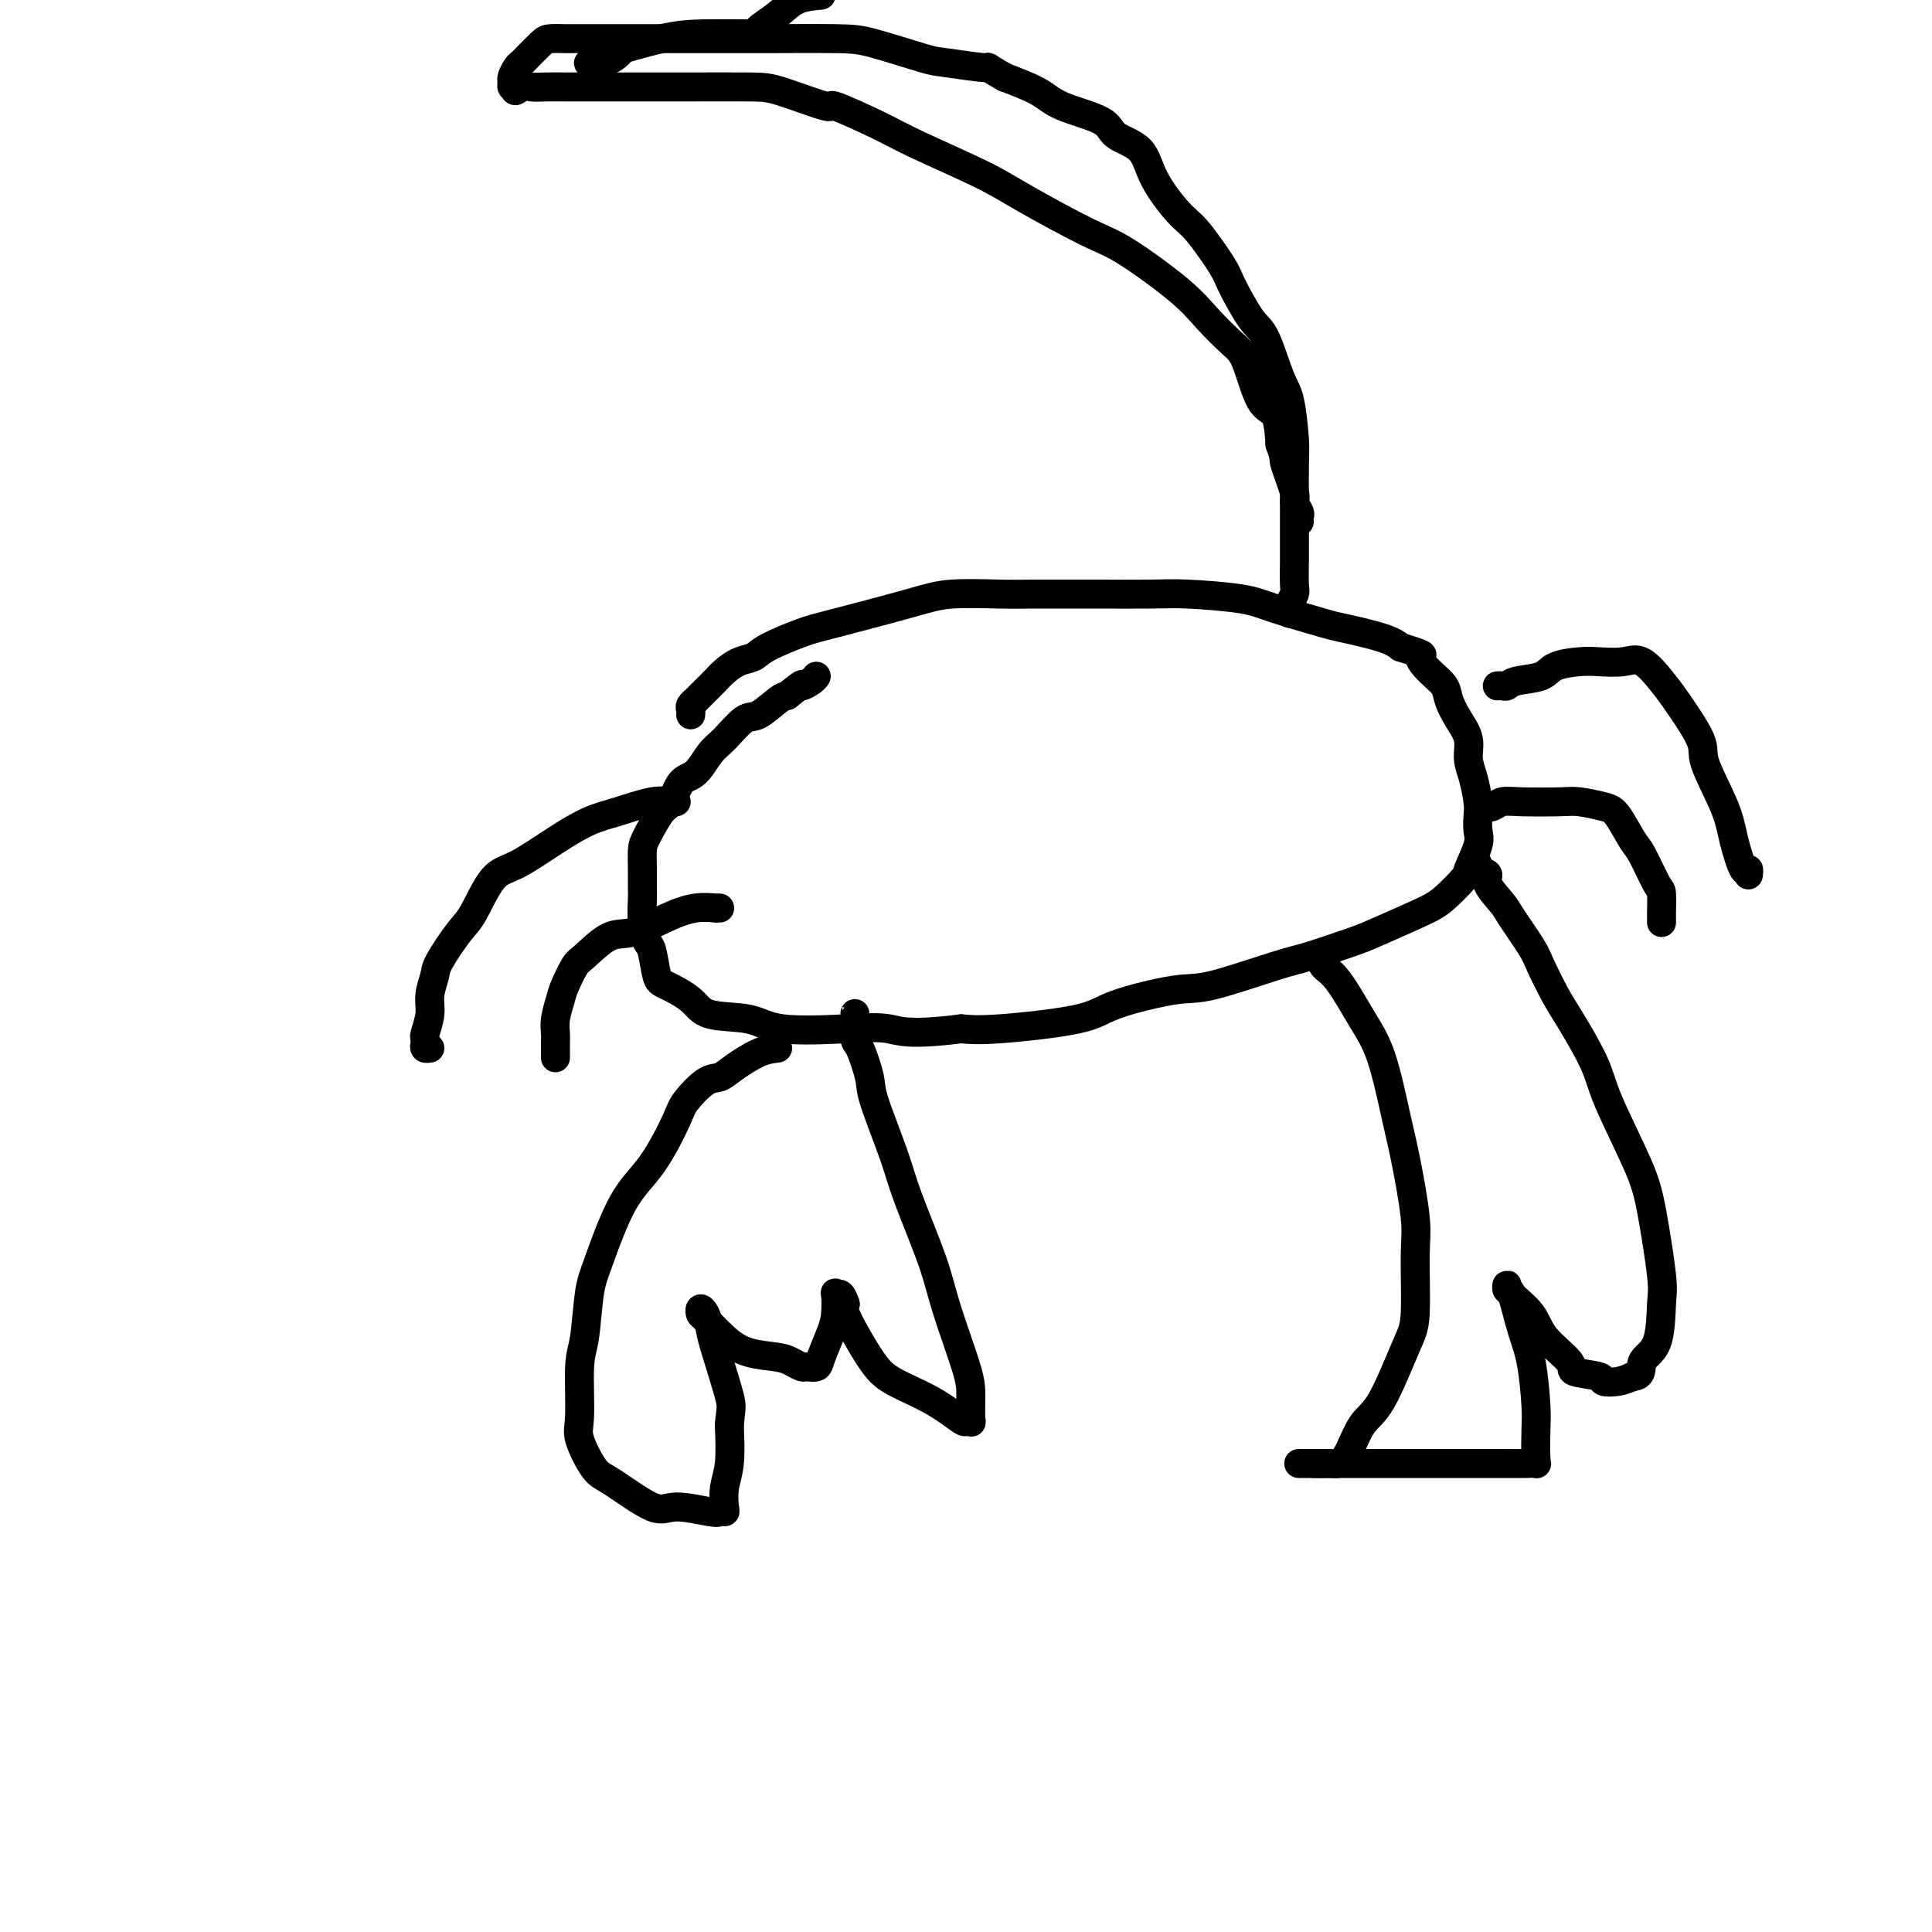 <svg viewBox='0 0 400 400' version='1.1' xmlns='http://www.w3.org/2000/svg' xmlns:xlink='http://www.w3.org/1999/xlink'><g fill='none' stroke='#000000' stroke-width='6' stroke-linecap='round' stroke-linejoin='round'><path d='M143,148c0.034,-0.343 0.068,-0.686 0,-1c-0.068,-0.314 -0.236,-0.598 0,-1c0.236,-0.402 0.878,-0.922 1,-1c0.122,-0.078 -0.274,0.288 0,0c0.274,-0.288 1.218,-1.228 2,-2c0.782,-0.772 1.402,-1.374 2,-2c0.598,-0.626 1.174,-1.274 2,-2c0.826,-0.726 1.901,-1.529 3,-2c1.099,-0.471 2.221,-0.608 3,-1c0.779,-0.392 1.214,-1.037 3,-2c1.786,-0.963 4.924,-2.244 7,-3c2.076,-0.756 3.090,-0.987 7,-2c3.910,-1.013 10.717,-2.807 15,-4c4.283,-1.193 6.044,-1.784 9,-2c2.956,-0.216 7.108,-0.058 10,0c2.892,0.058 4.525,0.015 7,0c2.475,-0.015 5.793,-0.001 8,0c2.207,0.001 3.305,-0.009 6,0c2.695,0.009 6.989,0.038 10,0c3.011,-0.038 4.741,-0.141 8,0c3.259,0.141 8.049,0.527 11,1c2.951,0.473 4.064,1.033 7,2c2.936,0.967 7.694,2.342 10,3c2.306,0.658 2.159,0.600 4,1c1.841,0.400 5.669,1.257 8,2c2.331,0.743 3.166,1.371 4,2'/><path d='M290,134c5.936,1.857 4.275,1.501 4,2c-0.275,0.499 0.834,1.855 2,3c1.166,1.145 2.389,2.081 3,3c0.611,0.919 0.611,1.822 1,3c0.389,1.178 1.166,2.630 2,4c0.834,1.370 1.726,2.659 2,4c0.274,1.341 -0.071,2.733 0,4c0.071,1.267 0.557,2.409 1,4c0.443,1.591 0.843,3.631 1,5c0.157,1.369 0.070,2.066 0,3c-0.070,0.934 -0.122,2.106 0,3c0.122,0.894 0.418,1.511 0,3c-0.418,1.489 -1.551,3.849 -2,5c-0.449,1.151 -0.215,1.094 -1,2c-0.785,0.906 -2.591,2.775 -4,4c-1.409,1.225 -2.423,1.806 -5,3c-2.577,1.194 -6.716,3.000 -9,4c-2.284,1.000 -2.711,1.194 -5,2c-2.289,0.806 -6.440,2.225 -9,3c-2.560,0.775 -3.528,0.907 -7,2c-3.472,1.093 -9.449,3.148 -13,4c-3.551,0.852 -4.675,0.502 -8,1c-3.325,0.498 -8.850,1.845 -12,3c-3.150,1.155 -3.925,2.119 -8,3c-4.075,0.881 -11.450,1.680 -16,2c-4.550,0.320 -6.275,0.160 -8,0'/><path d='M199,213c-11.085,1.401 -12.798,0.402 -15,0c-2.202,-0.402 -4.894,-0.207 -9,0c-4.106,0.207 -9.625,0.427 -13,0c-3.375,-0.427 -4.606,-1.501 -7,-2c-2.394,-0.499 -5.951,-0.425 -8,-1c-2.049,-0.575 -2.590,-1.801 -4,-3c-1.410,-1.199 -3.688,-2.370 -5,-3c-1.312,-0.630 -1.658,-0.719 -2,-2c-0.342,-1.281 -0.680,-3.756 -1,-5c-0.320,-1.244 -0.622,-1.259 -1,-2c-0.378,-0.741 -0.834,-2.208 -1,-4c-0.166,-1.792 -0.043,-3.909 0,-5c0.043,-1.091 0.007,-1.158 0,-2c-0.007,-0.842 0.015,-2.460 0,-4c-0.015,-1.540 -0.065,-3.001 0,-4c0.065,-0.999 0.247,-1.536 1,-3c0.753,-1.464 2.078,-3.855 3,-5c0.922,-1.145 1.442,-1.042 2,-2c0.558,-0.958 1.154,-2.975 2,-4c0.846,-1.025 1.944,-1.056 3,-2c1.056,-0.944 2.072,-2.799 3,-4c0.928,-1.201 1.768,-1.747 3,-3c1.232,-1.253 2.856,-3.212 4,-4c1.144,-0.788 1.808,-0.404 3,-1c1.192,-0.596 2.912,-2.170 4,-3c1.088,-0.830 1.544,-0.915 2,-1'/><path d='M163,144c3.978,-3.193 2.922,-2.175 3,-2c0.078,0.175 1.290,-0.491 2,-1c0.710,-0.509 0.917,-0.860 1,-1c0.083,-0.140 0.041,-0.070 0,0'/><path d='M161,217c-1.199,0.143 -2.398,0.286 -4,1c-1.602,0.714 -3.606,1.999 -5,3c-1.394,1.001 -2.177,1.719 -3,2c-0.823,0.281 -1.685,0.126 -3,1c-1.315,0.874 -3.084,2.779 -4,4c-0.916,1.221 -0.981,1.760 -2,4c-1.019,2.240 -2.994,6.182 -5,9c-2.006,2.818 -4.044,4.512 -6,8c-1.956,3.488 -3.830,8.769 -5,12c-1.170,3.231 -1.637,4.413 -2,7c-0.363,2.587 -0.624,6.581 -1,9c-0.376,2.419 -0.867,3.263 -1,6c-0.133,2.737 0.093,7.365 0,10c-0.093,2.635 -0.503,3.276 0,5c0.503,1.724 1.921,4.532 3,6c1.079,1.468 1.819,1.594 4,3c2.181,1.406 5.804,4.090 8,5c2.196,0.910 2.967,0.047 5,0c2.033,-0.047 5.328,0.722 7,1c1.672,0.278 1.720,0.066 2,0c0.280,-0.066 0.793,0.016 1,0c0.207,-0.016 0.107,-0.128 0,-1c-0.107,-0.872 -0.221,-2.504 0,-4c0.221,-1.496 0.777,-2.856 1,-5c0.223,-2.144 0.111,-5.072 0,-8'/><path d='M151,295c0.324,-3.590 0.633,-3.565 0,-6c-0.633,-2.435 -2.208,-7.328 -3,-10c-0.792,-2.672 -0.800,-3.122 -1,-4c-0.200,-0.878 -0.592,-2.185 -1,-3c-0.408,-0.815 -0.832,-1.140 -1,-1c-0.168,0.140 -0.081,0.744 0,1c0.081,0.256 0.157,0.162 1,1c0.843,0.838 2.453,2.607 4,4c1.547,1.393 3.029,2.412 5,3c1.971,0.588 4.430,0.747 6,1c1.570,0.253 2.251,0.600 3,1c0.749,0.400 1.566,0.851 2,1c0.434,0.149 0.484,-0.006 1,0c0.516,0.006 1.497,0.172 2,0c0.503,-0.172 0.526,-0.683 1,-2c0.474,-1.317 1.398,-3.440 2,-5c0.602,-1.560 0.882,-2.556 1,-4c0.118,-1.444 0.073,-3.335 0,-4c-0.073,-0.665 -0.173,-0.102 0,0c0.173,0.102 0.621,-0.257 1,0c0.379,0.257 0.690,1.128 1,2'/><path d='M175,270c0.059,0.285 -0.793,-0.004 0,2c0.793,2.004 3.231,6.299 5,9c1.769,2.701 2.870,3.809 5,5c2.130,1.191 5.289,2.467 8,4c2.711,1.533 4.975,3.323 6,4c1.025,0.677 0.810,0.239 1,0c0.190,-0.239 0.784,-0.281 1,0c0.216,0.281 0.055,0.883 0,0c-0.055,-0.883 -0.003,-3.253 0,-5c0.003,-1.747 -0.041,-2.873 -1,-6c-0.959,-3.127 -2.832,-8.255 -4,-12c-1.168,-3.745 -1.632,-6.105 -3,-10c-1.368,-3.895 -3.641,-9.324 -5,-13c-1.359,-3.676 -1.804,-5.597 -3,-9c-1.196,-3.403 -3.144,-8.286 -4,-11c-0.856,-2.714 -0.622,-3.258 -1,-5c-0.378,-1.742 -1.369,-4.681 -2,-6c-0.631,-1.319 -0.901,-1.019 -1,-2c-0.099,-0.981 -0.027,-3.242 0,-4c0.027,-0.758 0.007,-0.012 0,0c-0.007,0.012 -0.002,-0.711 0,-1c0.002,-0.289 0.001,-0.145 0,0'/><path d='M274,198c-0.215,0.706 -0.430,1.412 0,2c0.430,0.588 1.504,1.059 3,3c1.496,1.941 3.414,5.351 5,8c1.586,2.649 2.842,4.536 4,8c1.158,3.464 2.220,8.507 3,12c0.780,3.493 1.277,5.438 2,9c0.723,3.562 1.670,8.740 2,12c0.330,3.260 0.041,4.602 0,8c-0.041,3.398 0.165,8.850 0,12c-0.165,3.150 -0.703,3.996 -2,7c-1.297,3.004 -3.355,8.164 -5,11c-1.645,2.836 -2.878,3.348 -4,5c-1.122,1.652 -2.133,4.443 -3,6c-0.867,1.557 -1.589,1.881 -2,2c-0.411,0.119 -0.511,0.032 -1,0c-0.489,-0.032 -1.369,-0.009 -2,0c-0.631,0.009 -1.015,0.002 -2,0c-0.985,-0.002 -2.573,-0.001 -3,0c-0.427,0.001 0.307,0.000 1,0c0.693,-0.000 1.347,-0.000 2,0'/><path d='M272,303c1.222,-0.000 2.777,-0.000 5,0c2.223,0.000 5.113,0.000 9,0c3.887,-0.000 8.772,-0.000 12,0c3.228,0.000 4.798,0.002 7,0c2.202,-0.002 5.035,-0.006 7,0c1.965,0.006 3.063,0.022 4,0c0.937,-0.022 1.713,-0.084 2,0c0.287,0.084 0.085,0.312 0,-1c-0.085,-1.312 -0.054,-4.163 0,-6c0.054,-1.837 0.130,-2.659 0,-5c-0.130,-2.341 -0.466,-6.202 -1,-9c-0.534,-2.798 -1.267,-4.535 -2,-7c-0.733,-2.465 -1.465,-5.658 -2,-7c-0.535,-1.342 -0.873,-0.832 -1,-1c-0.127,-0.168 -0.043,-1.012 0,-1c0.043,0.012 0.045,0.882 1,2c0.955,1.118 2.863,2.484 4,4c1.137,1.516 1.504,3.180 3,5c1.496,1.820 4.123,3.795 5,5c0.877,1.205 0.006,1.641 1,2c0.994,0.359 3.854,0.643 5,1c1.146,0.357 0.578,0.788 1,1c0.422,0.212 1.835,0.203 3,0c1.165,-0.203 2.083,-0.602 3,-1'/><path d='M338,285c2.296,-0.090 1.538,-1.814 2,-3c0.462,-1.186 2.146,-1.835 3,-4c0.854,-2.165 0.877,-5.845 1,-8c0.123,-2.155 0.345,-2.784 0,-6c-0.345,-3.216 -1.258,-9.018 -2,-13c-0.742,-3.982 -1.314,-6.145 -3,-10c-1.686,-3.855 -4.486,-9.403 -6,-13c-1.514,-3.597 -1.740,-5.243 -3,-8c-1.260,-2.757 -3.553,-6.626 -5,-9c-1.447,-2.374 -2.049,-3.253 -3,-5c-0.951,-1.747 -2.253,-4.362 -3,-6c-0.747,-1.638 -0.941,-2.298 -2,-4c-1.059,-1.702 -2.985,-4.445 -4,-6c-1.015,-1.555 -1.119,-1.923 -2,-3c-0.881,-1.077 -2.537,-2.863 -3,-4c-0.463,-1.137 0.268,-1.624 0,-2c-0.268,-0.376 -1.534,-0.640 -2,-1c-0.466,-0.360 -0.133,-0.817 0,-1c0.133,-0.183 0.067,-0.091 0,0'/><path d='M140,166c-0.145,0.050 -0.289,0.101 -1,0c-0.711,-0.101 -1.988,-0.353 -4,0c-2.012,0.353 -4.757,1.311 -7,2c-2.243,0.689 -3.983,1.108 -6,2c-2.017,0.892 -4.309,2.255 -7,4c-2.691,1.745 -5.779,3.871 -8,5c-2.221,1.129 -3.575,1.259 -5,3c-1.425,1.741 -2.922,5.091 -4,7c-1.078,1.909 -1.738,2.375 -3,4c-1.262,1.625 -3.127,4.407 -4,6c-0.873,1.593 -0.756,1.995 -1,3c-0.244,1.005 -0.850,2.612 -1,4c-0.150,1.388 0.155,2.558 0,4c-0.155,1.442 -0.770,3.157 -1,4c-0.230,0.843 -0.075,0.814 0,1c0.075,0.186 0.072,0.586 0,1c-0.072,0.414 -0.212,0.842 0,1c0.212,0.158 0.775,0.045 1,0c0.225,-0.045 0.113,-0.023 0,0'/><path d='M310,142c0.334,-0.026 0.667,-0.052 1,0c0.333,0.052 0.665,0.182 1,0c0.335,-0.182 0.671,-0.676 2,-1c1.329,-0.324 3.650,-0.478 5,-1c1.350,-0.522 1.728,-1.411 3,-2c1.272,-0.589 3.436,-0.877 5,-1c1.564,-0.123 2.527,-0.082 4,0c1.473,0.082 3.457,0.203 5,0c1.543,-0.203 2.644,-0.730 4,0c1.356,0.730 2.965,2.718 4,4c1.035,1.282 1.495,1.859 3,4c1.505,2.141 4.056,5.847 5,8c0.944,2.153 0.281,2.754 1,5c0.719,2.246 2.820,6.136 4,9c1.180,2.864 1.441,4.701 2,7c0.559,2.299 1.418,5.060 2,6c0.582,0.940 0.887,0.061 1,0c0.113,-0.061 0.032,0.697 0,1c-0.032,0.303 -0.016,0.152 0,0'/><path d='M308,167c-0.069,-0.030 -0.139,-0.060 0,0c0.139,0.060 0.485,0.212 1,0c0.515,-0.212 1.198,-0.786 2,-1c0.802,-0.214 1.722,-0.069 4,0c2.278,0.069 5.913,0.060 8,0c2.087,-0.060 2.627,-0.172 4,0c1.373,0.172 3.580,0.628 5,1c1.420,0.372 2.055,0.660 3,2c0.945,1.340 2.201,3.732 3,5c0.799,1.268 1.142,1.410 2,3c0.858,1.590 2.230,4.626 3,6c0.770,1.374 0.938,1.086 1,2c0.062,0.914 0.017,3.028 0,4c-0.017,0.972 -0.004,0.800 0,1c0.004,0.200 0.001,0.771 0,1c-0.001,0.229 -0.001,0.114 0,0'/><path d='M149,188c-0.508,-0.010 -1.017,-0.019 -1,0c0.017,0.019 0.558,0.068 0,0c-0.558,-0.068 -2.216,-0.253 -4,0c-1.784,0.253 -3.695,0.944 -6,2c-2.305,1.056 -5.003,2.478 -7,3c-1.997,0.522 -3.294,0.144 -5,1c-1.706,0.856 -3.820,2.946 -5,4c-1.180,1.054 -1.427,1.073 -2,2c-0.573,0.927 -1.474,2.762 -2,4c-0.526,1.238 -0.677,1.879 -1,3c-0.323,1.121 -0.819,2.721 -1,4c-0.181,1.279 -0.049,2.238 0,3c0.049,0.762 0.013,1.328 0,2c-0.013,0.672 -0.004,1.450 0,2c0.004,0.550 0.001,0.871 0,1c-0.001,0.129 -0.001,0.064 0,0'/><path d='M267,127c0.030,-0.364 0.061,-0.728 0,-1c-0.061,-0.272 -0.212,-0.453 0,-1c0.212,-0.547 0.789,-1.459 1,-2c0.211,-0.541 0.057,-0.710 0,-2c-0.057,-1.290 -0.015,-3.700 0,-5c0.015,-1.300 0.005,-1.491 0,-3c-0.005,-1.509 -0.004,-4.337 0,-6c0.004,-1.663 0.010,-2.162 0,-4c-0.010,-1.838 -0.036,-5.014 0,-7c0.036,-1.986 0.136,-2.782 0,-5c-0.136,-2.218 -0.506,-5.858 -1,-8c-0.494,-2.142 -1.113,-2.785 -2,-5c-0.887,-2.215 -2.044,-6.001 -3,-8c-0.956,-1.999 -1.713,-2.212 -3,-4c-1.287,-1.788 -3.104,-5.151 -4,-7c-0.896,-1.849 -0.870,-2.182 -2,-4c-1.130,-1.818 -3.417,-5.119 -5,-7c-1.583,-1.881 -2.463,-2.341 -4,-4c-1.537,-1.659 -3.731,-4.516 -5,-7c-1.269,-2.484 -1.614,-4.594 -3,-6c-1.386,-1.406 -3.813,-2.109 -5,-3c-1.187,-0.891 -1.132,-1.971 -3,-3c-1.868,-1.029 -5.657,-2.008 -8,-3c-2.343,-0.992 -3.241,-1.998 -5,-3c-1.759,-1.002 -4.380,-2.001 -7,-3'/><path d='M208,16c-4.795,-2.717 -2.784,-2.010 -4,-2c-1.216,0.010 -5.661,-0.677 -8,-1c-2.339,-0.323 -2.574,-0.283 -5,-1c-2.426,-0.717 -7.045,-2.192 -10,-3c-2.955,-0.808 -4.246,-0.949 -8,-1c-3.754,-0.051 -9.969,-0.014 -14,0c-4.031,0.014 -5.877,0.004 -10,0c-4.123,-0.004 -10.524,-0.001 -14,0c-3.476,0.001 -4.029,0.000 -6,0c-1.971,-0.000 -5.361,-0.000 -7,0c-1.639,0.000 -1.526,0.001 -2,0c-0.474,-0.001 -1.535,-0.004 -2,0c-0.465,0.004 -0.334,0.015 -1,0c-0.666,-0.015 -2.129,-0.055 -3,0c-0.871,0.055 -1.151,0.203 -2,1c-0.849,0.797 -2.266,2.241 -3,3c-0.734,0.759 -0.786,0.834 -1,1c-0.214,0.166 -0.591,0.423 -1,1c-0.409,0.577 -0.852,1.474 -1,2c-0.148,0.526 -0.001,0.680 0,1c0.001,0.320 -0.142,0.806 0,1c0.142,0.194 0.571,0.097 1,0'/><path d='M107,18c-0.946,1.547 0.190,0.415 1,0c0.810,-0.415 1.294,-0.111 2,0c0.706,0.111 1.635,0.030 3,0c1.365,-0.030 3.165,-0.008 4,0c0.835,0.008 0.705,0.002 2,0c1.295,-0.002 4.016,-0.001 5,0c0.984,0.001 0.231,0.001 2,0c1.769,-0.001 6.059,-0.002 9,0c2.941,0.002 4.531,0.008 8,0c3.469,-0.008 8.815,-0.028 12,0c3.185,0.028 4.209,0.105 7,1c2.791,0.895 7.347,2.609 9,3c1.653,0.391 0.401,-0.542 2,0c1.599,0.542 6.048,2.558 9,4c2.952,1.442 4.408,2.310 8,4c3.592,1.690 9.321,4.201 13,6c3.679,1.799 5.308,2.885 9,5c3.692,2.115 9.447,5.259 13,7c3.553,1.741 4.905,2.078 8,4c3.095,1.922 7.934,5.429 11,8c3.066,2.571 4.359,4.205 6,6c1.641,1.795 3.630,3.752 5,5c1.370,1.248 2.120,1.788 3,4c0.880,2.212 1.891,6.095 3,8c1.109,1.905 2.317,1.830 3,3c0.683,1.170 0.842,3.585 1,6'/><path d='M265,92c1.184,3.196 0.643,2.688 1,4c0.357,1.312 1.612,4.446 2,6c0.388,1.554 -0.092,1.527 0,2c0.092,0.473 0.757,1.446 1,2c0.243,0.554 0.066,0.688 0,1c-0.066,0.312 -0.019,0.804 0,1c0.019,0.196 0.009,0.098 0,0'/><path d='M170,-1c-1.782,0.166 -3.563,0.332 -5,1c-1.437,0.668 -2.529,1.839 -4,3c-1.471,1.161 -3.322,2.311 -4,3c-0.678,0.689 -0.184,0.918 0,1c0.184,0.082 0.057,0.019 0,0c-0.057,-0.019 -0.042,0.008 -2,0c-1.958,-0.008 -5.887,-0.051 -9,0c-3.113,0.051 -5.409,0.196 -9,1c-3.591,0.804 -8.475,2.268 -11,3c-2.525,0.732 -2.689,0.733 -3,1c-0.311,0.267 -0.768,0.802 -1,1c-0.232,0.198 -0.241,0.060 0,0c0.241,-0.060 0.730,-0.041 1,0c0.270,0.041 0.320,0.104 1,0c0.680,-0.104 1.991,-0.374 3,-1c1.009,-0.626 1.717,-1.607 2,-2c0.283,-0.393 0.142,-0.196 0,0'/></g>
</svg>